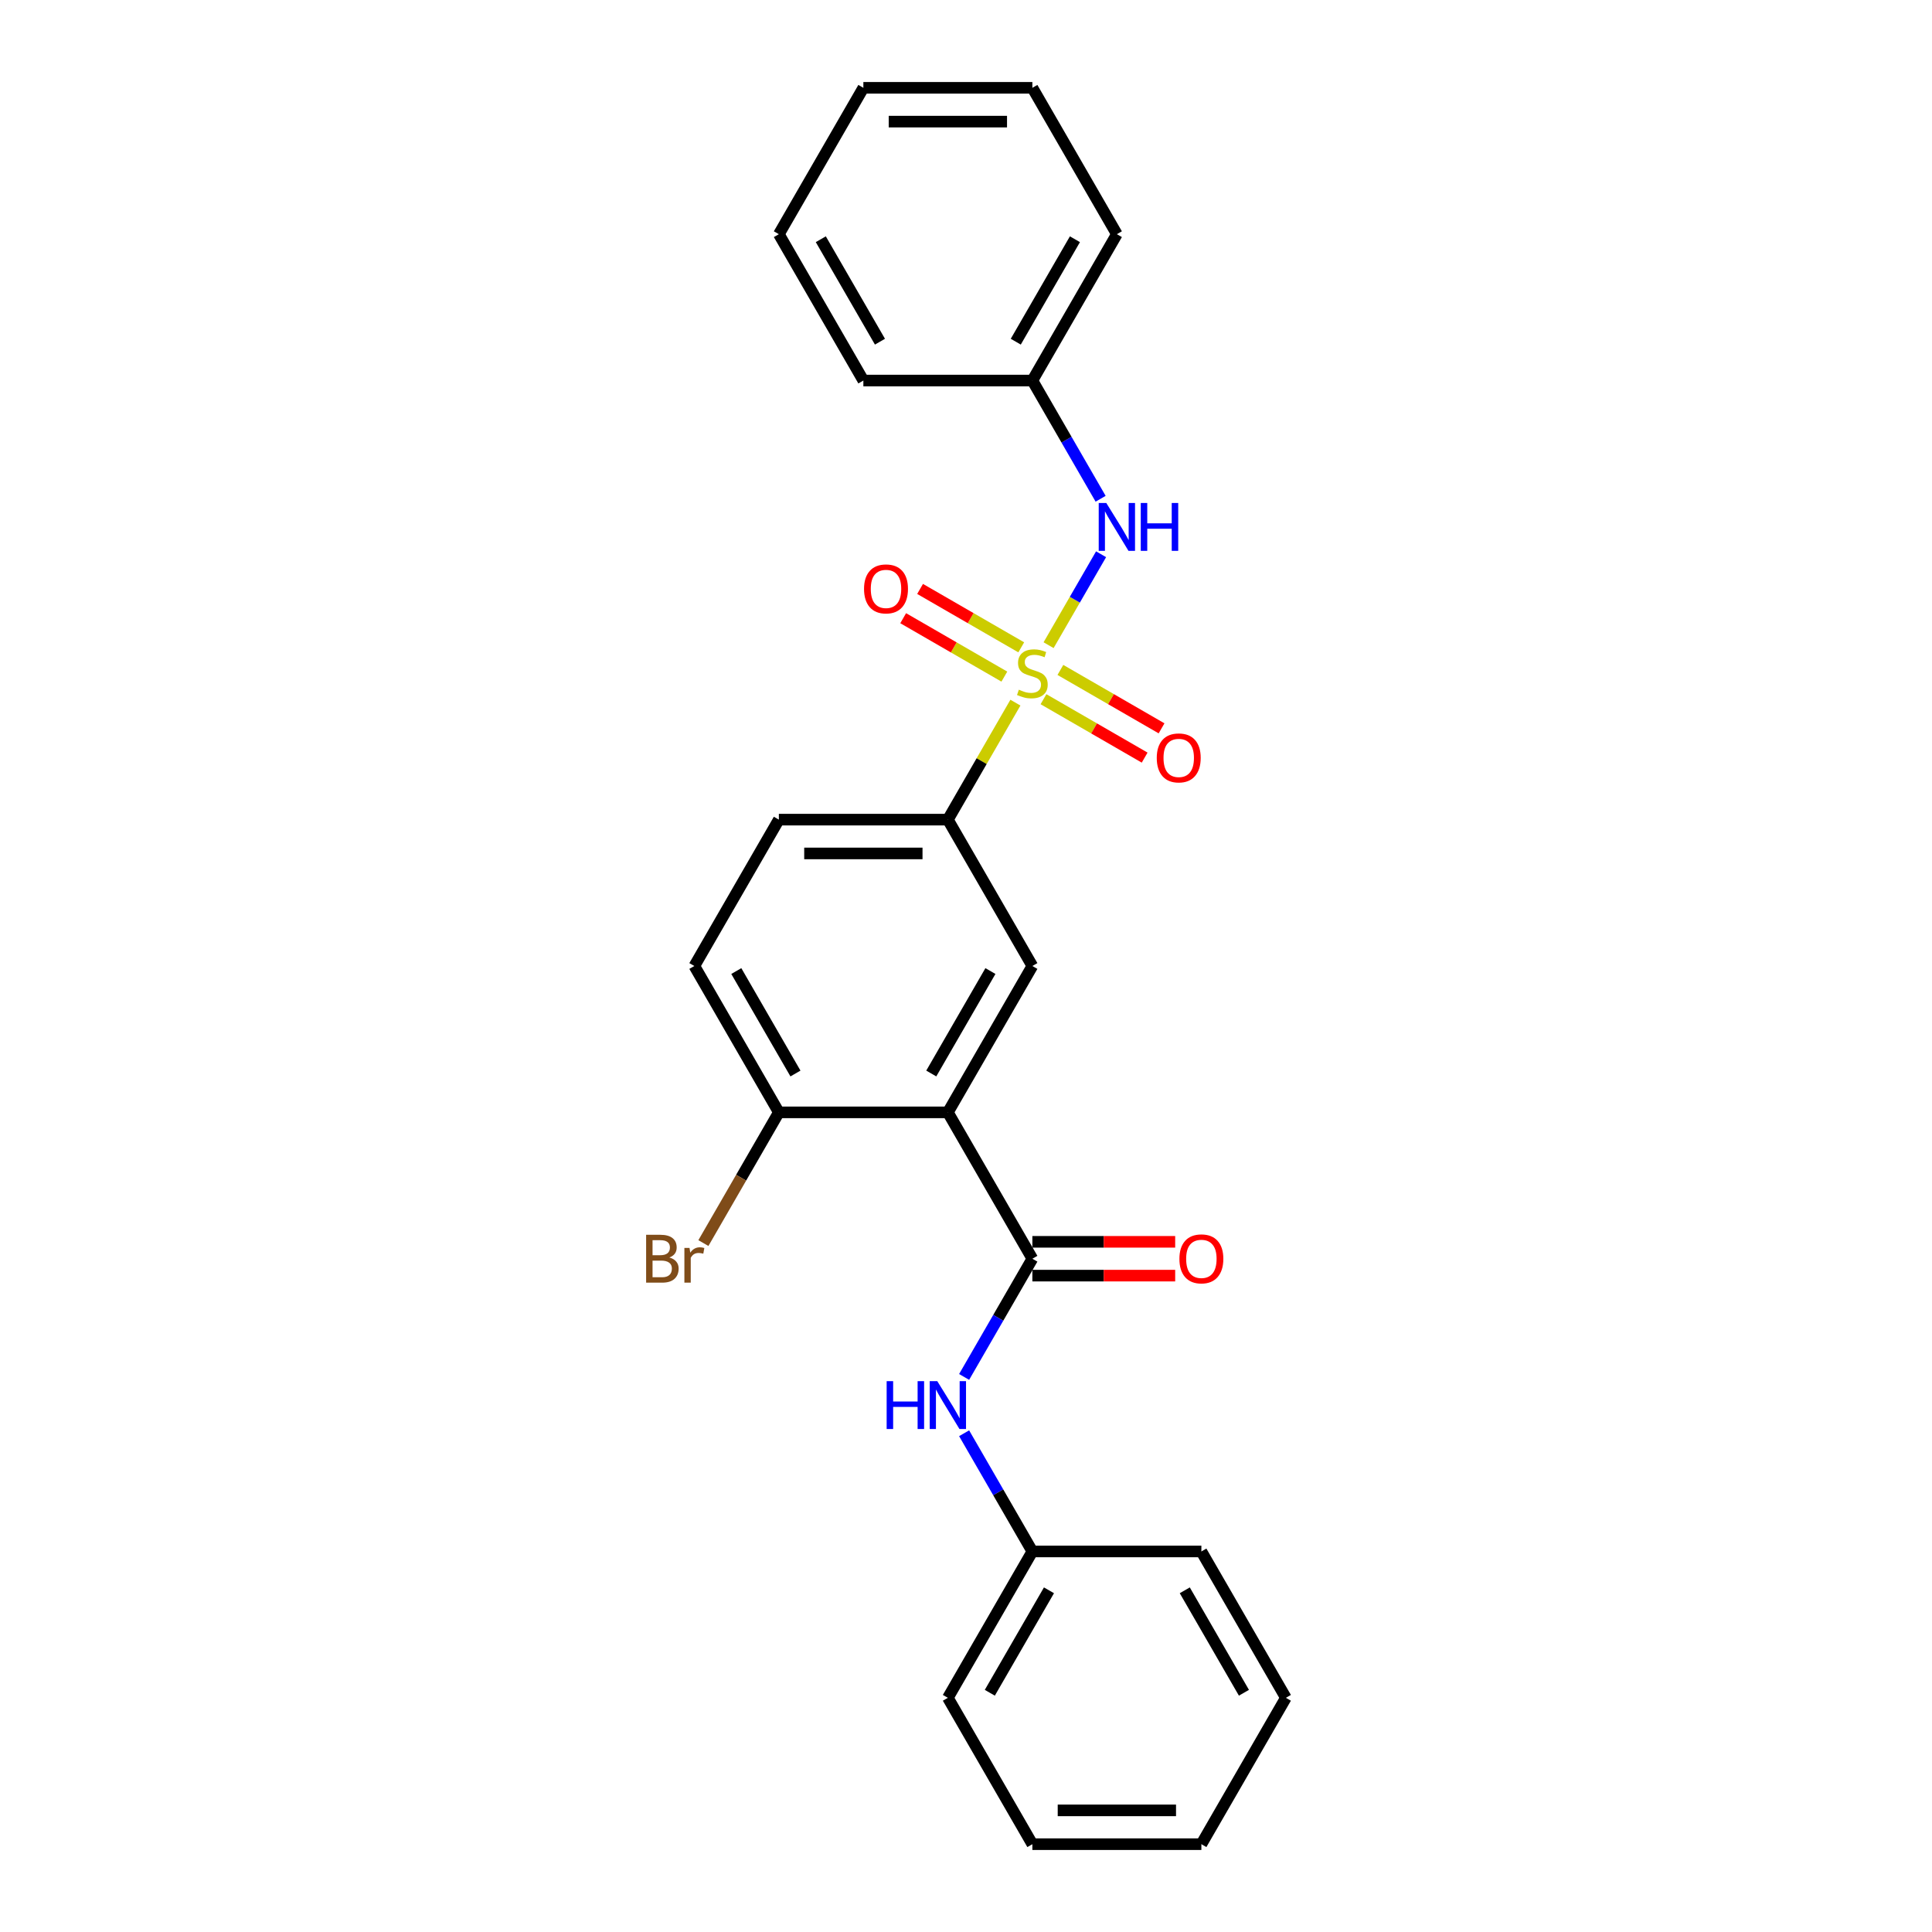 <?xml version='1.0' encoding='iso-8859-1'?>
<svg version='1.1' baseProfile='full'
              xmlns='http://www.w3.org/2000/svg'
                      xmlns:rdkit='http://www.rdkit.org/xml'
                      xmlns:xlink='http://www.w3.org/1999/xlink'
                  xml:space='preserve'
width='1000px' height='1000px' viewBox='0 0 1000 1000'>
<!-- END OF HEADER -->
<rect style='opacity:1.0;fill:#FFFFFF;stroke:none' width='1000' height='1000' x='0' y='0'> </rect>
<path class='bond-2' d='M 525.575,363.688 L 508.094,393.965' style='fill:none;fill-rule:evenodd;stroke:#CCCC00;stroke-width:6px;stroke-linecap:butt;stroke-linejoin:miter;stroke-opacity:1' />
<path class='bond-2' d='M 508.094,393.965 L 490.614,424.242' style='fill:none;fill-rule:evenodd;stroke:#000000;stroke-width:6px;stroke-linecap:butt;stroke-linejoin:miter;stroke-opacity:1' />
<path class='bond-4' d='M 542.746,333.946 L 556.333,310.414' style='fill:none;fill-rule:evenodd;stroke:#CCCC00;stroke-width:6px;stroke-linecap:butt;stroke-linejoin:miter;stroke-opacity:1' />
<path class='bond-4' d='M 556.333,310.414 L 569.919,286.881' style='fill:none;fill-rule:evenodd;stroke:#0000FF;stroke-width:6px;stroke-linecap:butt;stroke-linejoin:miter;stroke-opacity:1' />
<path class='bond-6' d='M 540.108,361.909 L 566.289,377.024' style='fill:none;fill-rule:evenodd;stroke:#CCCC00;stroke-width:6px;stroke-linecap:butt;stroke-linejoin:miter;stroke-opacity:1' />
<path class='bond-6' d='M 566.289,377.024 L 592.469,392.14' style='fill:none;fill-rule:evenodd;stroke:#FF0000;stroke-width:6px;stroke-linecap:butt;stroke-linejoin:miter;stroke-opacity:1' />
<path class='bond-6' d='M 548.856,346.758 L 575.037,361.873' style='fill:none;fill-rule:evenodd;stroke:#CCCC00;stroke-width:6px;stroke-linecap:butt;stroke-linejoin:miter;stroke-opacity:1' />
<path class='bond-6' d='M 575.037,361.873 L 601.217,376.988' style='fill:none;fill-rule:evenodd;stroke:#FF0000;stroke-width:6px;stroke-linecap:butt;stroke-linejoin:miter;stroke-opacity:1' />
<path class='bond-7' d='M 528.596,335.061 L 502.416,319.945' style='fill:none;fill-rule:evenodd;stroke:#CCCC00;stroke-width:6px;stroke-linecap:butt;stroke-linejoin:miter;stroke-opacity:1' />
<path class='bond-7' d='M 502.416,319.945 L 476.235,304.83' style='fill:none;fill-rule:evenodd;stroke:#FF0000;stroke-width:6px;stroke-linecap:butt;stroke-linejoin:miter;stroke-opacity:1' />
<path class='bond-7' d='M 519.849,350.212 L 493.668,335.097' style='fill:none;fill-rule:evenodd;stroke:#CCCC00;stroke-width:6px;stroke-linecap:butt;stroke-linejoin:miter;stroke-opacity:1' />
<path class='bond-7' d='M 493.668,335.097 L 467.487,319.981' style='fill:none;fill-rule:evenodd;stroke:#FF0000;stroke-width:6px;stroke-linecap:butt;stroke-linejoin:miter;stroke-opacity:1' />
<path class='bond-0' d='M 490.614,575.758 L 534.352,500' style='fill:none;fill-rule:evenodd;stroke:#000000;stroke-width:6px;stroke-linecap:butt;stroke-linejoin:miter;stroke-opacity:1' />
<path class='bond-0' d='M 482.023,555.646 L 512.64,502.616' style='fill:none;fill-rule:evenodd;stroke:#000000;stroke-width:6px;stroke-linecap:butt;stroke-linejoin:miter;stroke-opacity:1' />
<path class='bond-1' d='M 490.614,575.758 L 534.352,651.515' style='fill:none;fill-rule:evenodd;stroke:#000000;stroke-width:6px;stroke-linecap:butt;stroke-linejoin:miter;stroke-opacity:1' />
<path class='bond-25' d='M 490.614,575.758 L 403.136,575.758' style='fill:none;fill-rule:evenodd;stroke:#000000;stroke-width:6px;stroke-linecap:butt;stroke-linejoin:miter;stroke-opacity:1' />
<path class='bond-5' d='M 534.352,651.515 L 516.69,682.107' style='fill:none;fill-rule:evenodd;stroke:#000000;stroke-width:6px;stroke-linecap:butt;stroke-linejoin:miter;stroke-opacity:1' />
<path class='bond-5' d='M 516.69,682.107 L 499.028,712.699' style='fill:none;fill-rule:evenodd;stroke:#0000FF;stroke-width:6px;stroke-linecap:butt;stroke-linejoin:miter;stroke-opacity:1' />
<path class='bond-9' d='M 534.352,660.263 L 571.312,660.263' style='fill:none;fill-rule:evenodd;stroke:#000000;stroke-width:6px;stroke-linecap:butt;stroke-linejoin:miter;stroke-opacity:1' />
<path class='bond-9' d='M 571.312,660.263 L 608.271,660.263' style='fill:none;fill-rule:evenodd;stroke:#FF0000;stroke-width:6px;stroke-linecap:butt;stroke-linejoin:miter;stroke-opacity:1' />
<path class='bond-9' d='M 534.352,642.767 L 571.312,642.767' style='fill:none;fill-rule:evenodd;stroke:#000000;stroke-width:6px;stroke-linecap:butt;stroke-linejoin:miter;stroke-opacity:1' />
<path class='bond-9' d='M 571.312,642.767 L 608.271,642.767' style='fill:none;fill-rule:evenodd;stroke:#FF0000;stroke-width:6px;stroke-linecap:butt;stroke-linejoin:miter;stroke-opacity:1' />
<path class='bond-3' d='M 490.614,424.242 L 534.352,500' style='fill:none;fill-rule:evenodd;stroke:#000000;stroke-width:6px;stroke-linecap:butt;stroke-linejoin:miter;stroke-opacity:1' />
<path class='bond-10' d='M 490.614,424.242 L 403.136,424.242' style='fill:none;fill-rule:evenodd;stroke:#000000;stroke-width:6px;stroke-linecap:butt;stroke-linejoin:miter;stroke-opacity:1' />
<path class='bond-10' d='M 477.492,441.738 L 416.258,441.738' style='fill:none;fill-rule:evenodd;stroke:#000000;stroke-width:6px;stroke-linecap:butt;stroke-linejoin:miter;stroke-opacity:1' />
<path class='bond-12' d='M 569.677,258.154 L 552.015,227.562' style='fill:none;fill-rule:evenodd;stroke:#0000FF;stroke-width:6px;stroke-linecap:butt;stroke-linejoin:miter;stroke-opacity:1' />
<path class='bond-12' d='M 552.015,227.562 L 534.352,196.97' style='fill:none;fill-rule:evenodd;stroke:#000000;stroke-width:6px;stroke-linecap:butt;stroke-linejoin:miter;stroke-opacity:1' />
<path class='bond-13' d='M 499.028,741.846 L 516.69,772.438' style='fill:none;fill-rule:evenodd;stroke:#0000FF;stroke-width:6px;stroke-linecap:butt;stroke-linejoin:miter;stroke-opacity:1' />
<path class='bond-13' d='M 516.69,772.438 L 534.352,803.03' style='fill:none;fill-rule:evenodd;stroke:#000000;stroke-width:6px;stroke-linecap:butt;stroke-linejoin:miter;stroke-opacity:1' />
<path class='bond-8' d='M 403.136,575.758 L 359.398,500' style='fill:none;fill-rule:evenodd;stroke:#000000;stroke-width:6px;stroke-linecap:butt;stroke-linejoin:miter;stroke-opacity:1' />
<path class='bond-8' d='M 411.727,555.646 L 381.11,502.616' style='fill:none;fill-rule:evenodd;stroke:#000000;stroke-width:6px;stroke-linecap:butt;stroke-linejoin:miter;stroke-opacity:1' />
<path class='bond-14' d='M 403.136,575.758 L 383.605,609.586' style='fill:none;fill-rule:evenodd;stroke:#000000;stroke-width:6px;stroke-linecap:butt;stroke-linejoin:miter;stroke-opacity:1' />
<path class='bond-14' d='M 383.605,609.586 L 364.074,643.415' style='fill:none;fill-rule:evenodd;stroke:#7F4C19;stroke-width:6px;stroke-linecap:butt;stroke-linejoin:miter;stroke-opacity:1' />
<path class='bond-11' d='M 403.136,424.242 L 359.398,500' style='fill:none;fill-rule:evenodd;stroke:#000000;stroke-width:6px;stroke-linecap:butt;stroke-linejoin:miter;stroke-opacity:1' />
<path class='bond-15' d='M 534.352,196.97 L 578.091,121.212' style='fill:none;fill-rule:evenodd;stroke:#000000;stroke-width:6px;stroke-linecap:butt;stroke-linejoin:miter;stroke-opacity:1' />
<path class='bond-15' d='M 525.762,176.858 L 556.379,123.828' style='fill:none;fill-rule:evenodd;stroke:#000000;stroke-width:6px;stroke-linecap:butt;stroke-linejoin:miter;stroke-opacity:1' />
<path class='bond-16' d='M 534.352,196.97 L 446.875,196.97' style='fill:none;fill-rule:evenodd;stroke:#000000;stroke-width:6px;stroke-linecap:butt;stroke-linejoin:miter;stroke-opacity:1' />
<path class='bond-17' d='M 534.352,803.03 L 490.614,878.788' style='fill:none;fill-rule:evenodd;stroke:#000000;stroke-width:6px;stroke-linecap:butt;stroke-linejoin:miter;stroke-opacity:1' />
<path class='bond-17' d='M 542.943,823.142 L 512.326,876.172' style='fill:none;fill-rule:evenodd;stroke:#000000;stroke-width:6px;stroke-linecap:butt;stroke-linejoin:miter;stroke-opacity:1' />
<path class='bond-18' d='M 534.352,803.03 L 621.83,803.03' style='fill:none;fill-rule:evenodd;stroke:#000000;stroke-width:6px;stroke-linecap:butt;stroke-linejoin:miter;stroke-opacity:1' />
<path class='bond-20' d='M 578.091,121.212 L 534.352,45.455' style='fill:none;fill-rule:evenodd;stroke:#000000;stroke-width:6px;stroke-linecap:butt;stroke-linejoin:miter;stroke-opacity:1' />
<path class='bond-19' d='M 446.875,196.97 L 403.136,121.212' style='fill:none;fill-rule:evenodd;stroke:#000000;stroke-width:6px;stroke-linecap:butt;stroke-linejoin:miter;stroke-opacity:1' />
<path class='bond-19' d='M 455.466,176.858 L 424.849,123.828' style='fill:none;fill-rule:evenodd;stroke:#000000;stroke-width:6px;stroke-linecap:butt;stroke-linejoin:miter;stroke-opacity:1' />
<path class='bond-21' d='M 490.614,878.788 L 534.352,954.545' style='fill:none;fill-rule:evenodd;stroke:#000000;stroke-width:6px;stroke-linecap:butt;stroke-linejoin:miter;stroke-opacity:1' />
<path class='bond-22' d='M 621.83,803.03 L 665.568,878.788' style='fill:none;fill-rule:evenodd;stroke:#000000;stroke-width:6px;stroke-linecap:butt;stroke-linejoin:miter;stroke-opacity:1' />
<path class='bond-22' d='M 613.239,823.142 L 643.856,876.172' style='fill:none;fill-rule:evenodd;stroke:#000000;stroke-width:6px;stroke-linecap:butt;stroke-linejoin:miter;stroke-opacity:1' />
<path class='bond-23' d='M 403.136,121.212 L 446.875,45.455' style='fill:none;fill-rule:evenodd;stroke:#000000;stroke-width:6px;stroke-linecap:butt;stroke-linejoin:miter;stroke-opacity:1' />
<path class='bond-26' d='M 534.352,45.455 L 446.875,45.455' style='fill:none;fill-rule:evenodd;stroke:#000000;stroke-width:6px;stroke-linecap:butt;stroke-linejoin:miter;stroke-opacity:1' />
<path class='bond-26' d='M 521.231,62.95 L 459.997,62.95' style='fill:none;fill-rule:evenodd;stroke:#000000;stroke-width:6px;stroke-linecap:butt;stroke-linejoin:miter;stroke-opacity:1' />
<path class='bond-27' d='M 534.352,954.545 L 621.83,954.545' style='fill:none;fill-rule:evenodd;stroke:#000000;stroke-width:6px;stroke-linecap:butt;stroke-linejoin:miter;stroke-opacity:1' />
<path class='bond-27' d='M 547.474,937.05 L 608.708,937.05' style='fill:none;fill-rule:evenodd;stroke:#000000;stroke-width:6px;stroke-linecap:butt;stroke-linejoin:miter;stroke-opacity:1' />
<path class='bond-24' d='M 665.568,878.788 L 621.83,954.545' style='fill:none;fill-rule:evenodd;stroke:#000000;stroke-width:6px;stroke-linecap:butt;stroke-linejoin:miter;stroke-opacity:1' />
<path  class='atom-0' d='M 527.354 356.988
Q 527.634 357.093, 528.789 357.582
Q 529.943 358.072, 531.203 358.387
Q 532.498 358.667, 533.757 358.667
Q 536.102 358.667, 537.467 357.547
Q 538.831 356.393, 538.831 354.398
Q 538.831 353.034, 538.131 352.194
Q 537.467 351.354, 536.417 350.899
Q 535.367 350.444, 533.618 349.919
Q 531.413 349.255, 530.083 348.625
Q 528.789 347.995, 527.844 346.665
Q 526.934 345.336, 526.934 343.096
Q 526.934 339.982, 529.034 338.058
Q 531.168 336.133, 535.367 336.133
Q 538.236 336.133, 541.49 337.498
L 540.686 340.192
Q 537.711 338.967, 535.472 338.967
Q 533.058 338.967, 531.728 339.982
Q 530.398 340.962, 530.433 342.676
Q 530.433 344.006, 531.098 344.811
Q 531.798 345.616, 532.778 346.07
Q 533.792 346.525, 535.472 347.05
Q 537.711 347.75, 539.041 348.45
Q 540.371 349.15, 541.316 350.584
Q 542.295 351.984, 542.295 354.398
Q 542.295 357.827, 539.986 359.682
Q 537.711 361.501, 533.897 361.501
Q 531.693 361.501, 530.013 361.012
Q 528.369 360.557, 526.409 359.752
L 527.354 356.988
' fill='#CCCC00'/>
<path  class='atom-5' d='M 572.615 260.34
L 580.733 273.462
Q 581.538 274.757, 582.832 277.101
Q 584.127 279.446, 584.197 279.585
L 584.197 260.34
L 587.486 260.34
L 587.486 285.114
L 584.092 285.114
L 575.379 270.768
Q 574.364 269.088, 573.28 267.164
Q 572.23 265.239, 571.915 264.644
L 571.915 285.114
L 568.696 285.114
L 568.696 260.34
L 572.615 260.34
' fill='#0000FF'/>
<path  class='atom-5' d='M 590.46 260.34
L 593.819 260.34
L 593.819 270.873
L 606.486 270.873
L 606.486 260.34
L 609.845 260.34
L 609.845 285.114
L 606.486 285.114
L 606.486 273.672
L 593.819 273.672
L 593.819 285.114
L 590.46 285.114
L 590.46 260.34
' fill='#0000FF'/>
<path  class='atom-6' d='M 458.929 714.886
L 462.289 714.886
L 462.289 725.418
L 474.955 725.418
L 474.955 714.886
L 478.314 714.886
L 478.314 739.66
L 474.955 739.66
L 474.955 728.217
L 462.289 728.217
L 462.289 739.66
L 458.929 739.66
L 458.929 714.886
' fill='#0000FF'/>
<path  class='atom-6' d='M 485.138 714.886
L 493.256 728.008
Q 494.06 729.302, 495.355 731.647
Q 496.65 733.991, 496.72 734.131
L 496.72 714.886
L 500.009 714.886
L 500.009 739.66
L 496.615 739.66
L 487.902 725.313
Q 486.887 723.634, 485.802 721.709
Q 484.753 719.785, 484.438 719.19
L 484.438 739.66
L 481.219 739.66
L 481.219 714.886
L 485.138 714.886
' fill='#0000FF'/>
<path  class='atom-7' d='M 598.738 392.293
Q 598.738 386.345, 601.677 383.021
Q 604.616 379.697, 610.11 379.697
Q 615.603 379.697, 618.543 383.021
Q 621.482 386.345, 621.482 392.293
Q 621.482 398.312, 618.508 401.741
Q 615.534 405.135, 610.11 405.135
Q 604.651 405.135, 601.677 401.741
Q 598.738 398.347, 598.738 392.293
M 610.11 402.336
Q 613.889 402.336, 615.918 399.817
Q 617.983 397.262, 617.983 392.293
Q 617.983 387.43, 615.918 384.98
Q 613.889 382.496, 610.11 382.496
Q 606.331 382.496, 604.266 384.945
Q 602.237 387.395, 602.237 392.293
Q 602.237 397.297, 604.266 399.817
Q 606.331 402.336, 610.11 402.336
' fill='#FF0000'/>
<path  class='atom-8' d='M 447.223 304.816
Q 447.223 298.868, 450.162 295.544
Q 453.101 292.219, 458.595 292.219
Q 464.088 292.219, 467.028 295.544
Q 469.967 298.868, 469.967 304.816
Q 469.967 310.835, 466.993 314.264
Q 464.018 317.658, 458.595 317.658
Q 453.136 317.658, 450.162 314.264
Q 447.223 310.87, 447.223 304.816
M 458.595 314.859
Q 462.374 314.859, 464.403 312.339
Q 466.468 309.785, 466.468 304.816
Q 466.468 299.952, 464.403 297.503
Q 462.374 295.019, 458.595 295.019
Q 454.816 295.019, 452.751 297.468
Q 450.722 299.917, 450.722 304.816
Q 450.722 309.82, 452.751 312.339
Q 454.816 314.859, 458.595 314.859
' fill='#FF0000'/>
<path  class='atom-10' d='M 610.458 651.585
Q 610.458 645.637, 613.397 642.313
Q 616.336 638.988, 621.83 638.988
Q 627.323 638.988, 630.262 642.313
Q 633.202 645.637, 633.202 651.585
Q 633.202 657.604, 630.227 661.033
Q 627.253 664.427, 621.83 664.427
Q 616.371 664.427, 613.397 661.033
Q 610.458 657.639, 610.458 651.585
M 621.83 661.628
Q 625.609 661.628, 627.638 659.108
Q 629.703 656.554, 629.703 651.585
Q 629.703 646.721, 627.638 644.272
Q 625.609 641.788, 621.83 641.788
Q 618.051 641.788, 615.986 644.237
Q 613.957 646.686, 613.957 651.585
Q 613.957 656.589, 615.986 659.108
Q 618.051 661.628, 621.83 661.628
' fill='#FF0000'/>
<path  class='atom-15' d='M 346.469 650.885
Q 348.848 651.55, 350.038 653.02
Q 351.262 654.454, 351.262 656.589
Q 351.262 660.018, 349.058 661.977
Q 346.888 663.902, 342.76 663.902
L 334.432 663.902
L 334.432 639.128
L 341.745 639.128
Q 345.979 639.128, 348.113 640.843
Q 350.248 642.557, 350.248 645.707
Q 350.248 649.451, 346.469 650.885
M 337.756 641.928
L 337.756 649.696
L 341.745 649.696
Q 344.194 649.696, 345.454 648.716
Q 346.748 647.701, 346.748 645.707
Q 346.748 641.928, 341.745 641.928
L 337.756 641.928
M 342.76 661.103
Q 345.174 661.103, 346.469 659.948
Q 347.763 658.793, 347.763 656.589
Q 347.763 654.559, 346.329 653.545
Q 344.929 652.495, 342.235 652.495
L 337.756 652.495
L 337.756 661.103
L 342.76 661.103
' fill='#7F4C19'/>
<path  class='atom-15' d='M 356.896 645.917
L 357.281 648.401
Q 359.17 645.602, 362.249 645.602
Q 363.229 645.602, 364.559 645.952
L 364.034 648.891
Q 362.529 648.541, 361.69 648.541
Q 360.22 648.541, 359.24 649.136
Q 358.296 649.696, 357.526 651.06
L 357.526 663.902
L 354.237 663.902
L 354.237 645.917
L 356.896 645.917
' fill='#7F4C19'/>
</svg>
